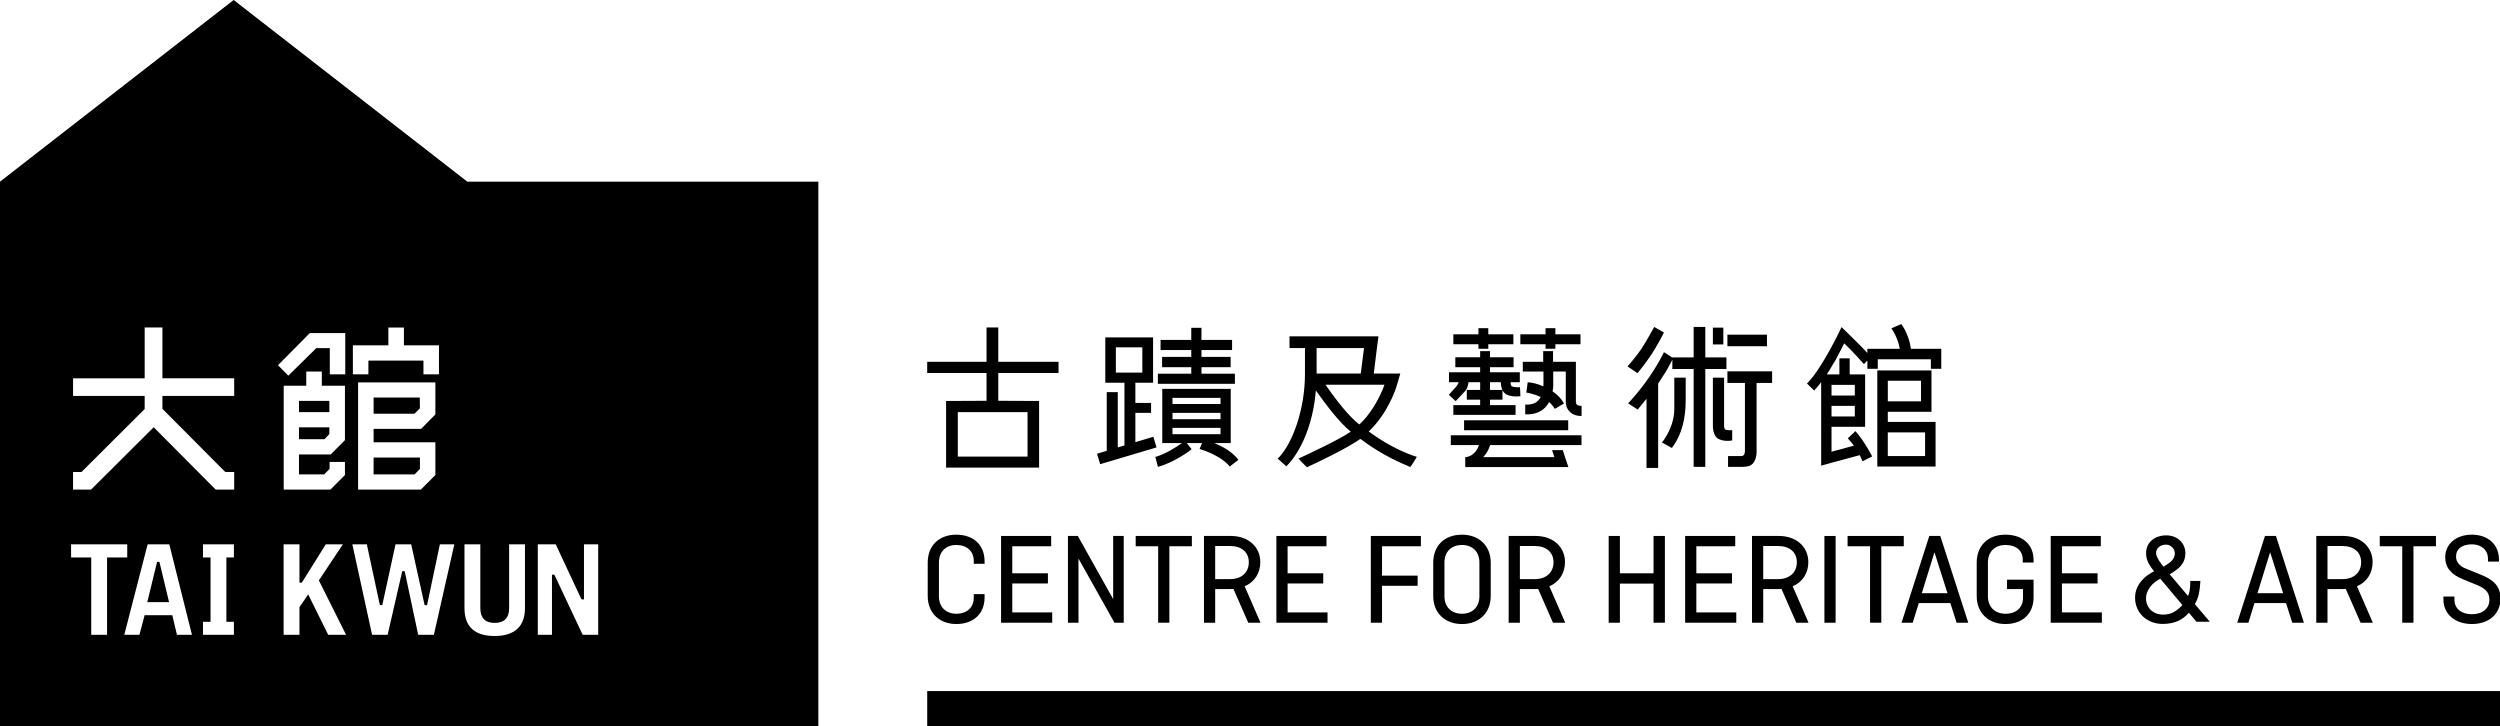 <?xml version="1.0" encoding="utf-8"?>
<!-- Generator: Adobe Illustrator 16.0.3, SVG Export Plug-In . SVG Version: 6.00 Build 0)  -->
<!DOCTYPE svg PUBLIC "-//W3C//DTD SVG 1.1//EN" "http://www.w3.org/Graphics/SVG/1.1/DTD/svg11.dtd">
<svg version="1.1" id="Layer_1" xmlns="http://www.w3.org/2000/svg" xmlns:xlink="http://www.w3.org/1999/xlink" x="0px" y="0px"
	 width="759.848px" height="220.69px" viewBox="0 0 759.848 220.69" enable-background="new 0 0 759.848 220.69"
	 xml:space="preserve">
<g>
	<g>
		<rect x="281.817" y="210.042" width="478.03" height="10.648"/>
		<path d="M299.85,121.815l-12.186,0.054h-0.111v20.257h28.271v-20.257l-12.408-0.054v-8.454h18.312v-3.404h-18.312V99.528h-3.566
			v10.429h-18.034v3.404h18.034V121.815z M312.309,125.273v13.503h-21.192v-13.503H312.309z"/>
		<path d="M389,139.983l1.431,1.267c0.049,0,0.268,0.22,0.35,0.325l0.168,0.165l0.192-0.165c0.03,0,0.274-0.325,0.386-0.437
			c0.715-0.712,7.162-7.632,8.426-22.455c2.911,4.12,6.994,9.608,10.595,12.519c-3.813,2.635-14.715,7.633-14.823,7.688
			c-0.166,0.051-0.604,0.271-0.683,0.324l-0.388,0.111l0.246,0.273c0.061,0.058,0.47,0.496,0.574,0.662l1.345,1.374
			c0.114,0.105,0.304,0.271,0.304,0.271l0.111,0.108l0.135-0.054c0.085-0.055,0.308-0.166,0.358-0.166l0.081-0.054
			c1.977-0.875,11.993-5.653,15.647-8.339l0.246,0.159c4.394,3.296,9.361,6.096,14.381,8.128c0.03,0,0.11,0.052,0.36,0.217
			l0.221,0.055l0.081-0.22c0.023,0,0.188-0.165,0.304-0.331l1.01-1.591c0.114-0.162,0.415-0.658,0.415-0.712l0.165-0.271
			l-0.33-0.061c0,0-0.024-0.054-0.084-0.054c-0.166-0.051-0.412-0.11-0.551-0.165c-4.635-1.645-9.247-4.172-13.668-7.41
			c3.02-2.854,5.079-6.197,6.258-8.508c0.551-1.043,1.131-2.307,1.621-3.569l0.03-0.054c0.135-0.331,0.276-0.717,0.385-1.095
			c0.136-0.386,0.243-0.716,0.325-1.047l0.141-0.438c0.273-0.876,0.518-1.757,0.629-2.195c0.055-0.22,0.084-0.328,0.111-0.328
			l0.084-0.385h-8.044l0.989-8.015l0.301-2.25c0.029-0.057,0.029-0.111,0.029-0.166l0.078-0.881h-27.008v3.569h4.694v7.849
			c0,11.034-3.87,20.973-7.684,25.141c-0.142,0.115-0.409,0.439-0.442,0.439l-0.162,0.223l0.22,0.162
			C388.561,139.599,388.888,139.876,389,139.983z M420.811,116.931c-1.757,4.771-4.587,9.277-7.63,12.076
			c-0.023-0.057-0.084-0.057-0.135-0.111h-0.03c-1.456-1.098-4.749-4.174-10.152-11.965H420.811z M400.169,105.785h14.41
			l-0.989,7.741h-13.421V105.785z"/>
		<path d="M336.382,119.181v17.839l-2.962,0.882l0.959,3.178l16.961-5.049l0.165-0.055l-0.959-3.235l-5.464,1.646v-8.893h4.778
			v-3.02h-4.778v-6.15h5.383v-13.776h-14.522v13.776h5.819v19.051l-2.029,0.602v-16.795H336.382z M339.157,113.25v-7.684h8.045
			v7.684H339.157z"/>
		<polygon points="375.332,113.583 365.173,113.583 365.173,111.604 374.041,111.604 374.041,108.473 365.173,108.473 
			365.173,106.389 374.478,106.389 374.478,103.316 365.173,103.316 365.173,99.635 362.072,99.635 362.072,103.316 
			352.741,103.316 352.741,106.389 362.072,106.389 362.072,108.473 353.207,108.473 353.207,111.604 362.072,111.604 
			362.072,113.583 351.917,113.583 351.917,116.653 375.332,116.653 		"/>
		<path d="M369.679,134.936l-0.551-0.273h4.938v-16.468h-20.804v16.468h5.96l-0.307,0.22c-1.536,1.094-4.58,3.073-7.765,4.006
			l0.794,3.019c5.053-1.425,9.524-4.775,10.24-5.38l-1.48-1.864h4.635l-0.74,1.81c2.169,0.605,6.998,2.523,9.166,5.323l2.635-2.03
			C374.947,137.847,372.668,136.196,369.679,134.936z M356.365,120.934h14.603v1.864h-14.603V120.934z M356.365,125.493h14.603
			v1.924h-14.603V125.493z M356.365,131.977v-1.925h14.603v1.925H356.365z"/>
		<path d="M497.831,113.251c0,0,2.168-2.58,4.198-5.653c1.976-3.074,3.597-6.258,3.597-6.315l0.108-0.22l-2.963-1.699l-0.138,0.273
			c-0.523,0.932-2.334,4.225-3.624,6.201c-1.429,2.198-4.087,5.272-4.144,5.272l-0.166,0.276l2.965,2.03L497.831,113.251z"/>
		<path d="M505.323,107.87c-2.525,4.884-5.765,9.497-9.797,13.999c-0.111,0.108-0.361,0.385-0.442,0.438l-0.22,0.273l0.25,0.166
			c0,0,0.385,0.276,0.55,0.385c0.13,0.111,1.615,1.041,1.615,1.041l0.523,0.334l0.135-0.221c0,0,0.195-0.219,0.247-0.33l2.255-2.742
			v21.021h3.54v-25.634l0.439-0.716c1.154-1.699,2.384-3.621,3.374-5.6l0.496-0.936v2.8h6.478v29.754h3.539v-29.754h6.424v-3.509
			h-6.424v-9.277h-3.539v9.277h-6.291v-0.054l-0.024,0.054h-0.162v0.054l-2.448-1.594l-0.108-0.055L505.323,107.87z"/>
		<rect x="525.028" y="101.72" width="12.022" height="3.513"/>
		<path d="M525.029,116.38h5.325v20.422c0,0.162,0.027,0.824-0.223,1.314c-0.159,0.279-0.385,0.439-0.716,0.499h-4.192v3.29h4.192
			h0.142c0.683,0,1.588-0.111,2.226-0.33c2.304-0.984,2.138-4.445,2.114-4.773V116.38h4.718v-3.51h-13.586V116.38z"/>
		<rect x="520.61" y="99.579" width="3.179" height="5.109"/>
		<path d="M520.613,114.785v14.606c0,0.331-0.058,3.236,1.894,4.114c1.014,0.442,2.004,0.496,2.659,0.496
			c0.688,0,1.154-0.111,1.154-0.111l0.165-0.054v-3.131l-0.273,0.057h-0.496c-0.82,0-1.371-0.165-1.51-0.385
			c-0.189-0.496-0.189-0.936-0.189-0.986v-14.606H520.613z"/>
		<path d="M508.89,124.12c0,3.293-1.014,6.369-3.215,9.662c-0.102,0.111-0.35,0.437-0.35,0.437l-0.194,0.28l2.391,1.313
			c0.024,0,0.189,0.111,0.273,0.165c0.081,0.055,0.081,0.055,0.136,0.055l0.195,0.111l0.159-0.166
			c0.061-0.111,0.189-0.33,0.273-0.385c2.557-3.678,3.79-8.233,3.79-13.941v-6.859h-3.459V124.12z"/>
		<path d="M587.056,125.162v-12.567h-16.468v29.203h17.707v-13.563h-14.517v-3.073H587.056z M573.778,115.722h10.099v6.259h-10.099
			V115.722z M585.11,131.42v7.194h-11.338v-7.194H585.11z"/>
		<path d="M551.401,118.685c0.084-0.105,0.307-0.331,0.391-0.439c0.515-0.551,0.984-1.101,1.423-1.701h0.026
			c0.055-0.055,0.055-0.109,0.085-0.163l0.195-0.165v25.309l3.179-0.884l8.537-2.301l0.027,0.051
			c0.305,0.604,0.574,1.21,0.795,1.813l2.965-1.482c-2.551-4.83-4.694-7.302-5.106-7.684l-2.304,2.195
			c0.223,0.273,0.905,0.933,1.756,2.087l0.055,0.105l-0.082,0.06l-6.673,1.811v-7.578h10.213V113.8h-4.694v-4.883h-3.127v4.883
			h-3.813l0.108-0.164c0.276-0.439,0.965-1.54,2.58-4.28l0.084-0.166c1.179-2.198,2.006-3.843,2.439-4.725l0.084-0.108l0.081,0.108
			c1.979,1.756,5.353,5.654,5.903,6.204l1.046-1.095v2.521h0.024h3.131v-2.905h16.137v2.905h3.158v-6.09h-9.196l-0.027-0.054
			c-0.604-4.229-2.554-6.974-2.938-7.467l-2.995,1.317c0.415,0.55,1.954,2.965,2.532,6.089l0.027,0.115h-9.853v1.26l-0.165-0.165
			c-1.681-1.865-6.92-6.914-7.689-7.684c-0.599,1.32-5.85,12.243-10.152,16.799c-0.061,0.054-0.273,0.219-0.355,0.328h-0.029
			l2.195,2.141H551.401z M556.67,116.985h7.079v3.238h-7.079V116.985z M556.67,123.349h7.079v3.238h-7.079V123.349z"/>
		<rect x="444.992" y="127.745" width="31.648" height="3.02"/>
		<path d="M445.485,138.942l-0.135,0.057v2.962h31.345l-0.933-2.743l-0.767-2.414h-3.269l0.715,2.139h-21.655
			c1.014-1.045,1.729-2.305,2.108-3.679h27.781v-2.965h-39.721v2.965h8.565C449.302,135.974,448.285,138.614,445.485,138.942z"/>
		<polygon points="469.752,106.004 472.741,106.004 472.741,104.63 480.374,104.63 480.374,101.611 472.741,101.611 472.741,99.747 
			469.752,99.747 469.752,101.611 462.093,101.611 462.093,104.63 469.752,104.63 		"/>
		<polygon points="449.355,106.004 452.351,106.004 452.351,104.63 459.978,104.63 459.978,101.611 452.351,101.611 452.351,99.747 
			449.355,99.747 449.355,101.611 441.729,101.611 441.729,104.63 449.355,104.63 		"/>
		<path d="M440.438,119.894l-0.085,0.111l2.087,1.918l2.881-3.07c0.03,0,0.551-0.658,0.771-1.486
			c0.136-0.492,0.195-0.982,0.249-1.202h3.54v2.354h-4.065v2.965h4.065v1.648h-8.152v2.965h18.909v-2.965h-7.768v-1.648h3.789
			v-2.965h-3.789v-2.354h3.296c0,0.655,0.108,3.07,1.919,3.841c1.047,0.438,2.029,0.492,2.745,0.492
			c0.688,0,1.155-0.054,1.179-0.054l0.108-0.058l-0.132-2.742l-0.166,0.055h-0.631c-1.014,0-1.705-0.166-1.895-0.494
			c-0.162-0.385-0.162-0.82-0.139-1.04h2.775v-3.025h-9.061v-1.534h7.166v-3.019h-7.166v-1.864h-2.989v1.864h-7.548v3.019h7.548
			v1.534h-9.473v3.025h2.914c-0.03,0.22-0.195,0.71-0.743,1.368C441.758,118.413,440.438,119.894,440.438,119.894z"/>
		<path d="M478.974,122.199v-12.243h-6.943v-3.239h-2.995v3.239h-6.198v2.965h6.282v3.567v0.057c0,0.165,0,0.439-0.023,0.878
			c-1.979-0.878-3.85-1.209-4.613-1.209h-0.165l-0.386,2.965l-0.024,0.166h0.16c0.027,0,2.06,0.327,4.229,1.313
			c-0.221,0.385-0.464,0.771-0.765,1.044c-0.745,0.827-1.729,1.206-3.049,1.267h-0.739h-0.166v2.959h0.959
			c2.142-0.051,3.9-0.821,5.215-2.189c0.415-0.445,0.764-0.936,1.07-1.54c0.683,0.604,1.239,1.261,1.648,1.925l0.081,0.159
			l2.8-1.646l-0.082-0.164c-0.77-1.314-1.894-2.523-3.373-3.514c0.246-1.32,0.219-2.36,0.189-2.525v-3.513h3.816v9.224
			c0,0.328,0.023,1.813,1.179,2.962c0.573,0.604,1.645,1.32,3.458,1.32h0.165v-3.073h-0.165
			C479.524,123.354,478.974,122.97,478.974,122.199z"/>
		<path d="M651.396,187.438c0.755,0.694,1.651,1.239,2.67,1.63c1.017,0.379,2.117,0.568,3.264,0.568c1.74,0,3.299-0.295,4.625-0.885
			c1.193-0.525,2.321-1.38,3.358-2.516l2.262,2.738h4.075l-4.55-5.364c0.565-0.95,0.971-1.973,1.199-3.05
			c0.253-1.166,0.409-2.346,0.451-3.506l0.024-0.487h-3.067v0.463c0,0.849-0.063,1.646-0.189,2.478
			c-0.087,0.563-0.253,1.098-0.496,1.625l-5.558-6.574c0.499-0.307,0.98-0.626,1.443-0.933c0.653-0.418,1.218-0.896,1.685-1.377
			c0.492-0.526,0.896-1.131,1.188-1.792c0.289-0.695,0.434-1.495,0.434-2.383c0-0.715-0.143-1.41-0.418-2.063
			c-0.274-0.644-0.671-1.227-1.197-1.729c-0.502-0.478-1.125-0.866-1.841-1.148c-1.428-0.55-3.196-0.532-4.652-0.072
			c-0.758,0.216-1.422,0.577-1.967,1.031c-0.556,0.442-1.013,1.022-1.358,1.714c-0.331,0.686-0.503,1.465-0.503,2.331
			c0,1.215,0.304,2.327,0.911,3.332c0.487,0.788,0.983,1.504,1.519,2.169c-0.638,0.315-1.251,0.694-1.841,1.109
			c-0.764,0.514-1.419,1.115-2.009,1.811c-0.601,0.715-1.052,1.477-1.395,2.309c-0.355,0.852-0.529,1.793-0.529,2.779
			c0,1.186,0.222,2.279,0.661,3.27C650.034,185.907,650.639,186.749,651.396,187.438z M655.562,167.042
			c0.145-0.307,0.354-0.568,0.622-0.793c0.268-0.221,0.584-0.389,0.936-0.516c0.346-0.129,0.73-0.191,1.11-0.191
			c0.556,0,1.046,0.126,1.439,0.36c0.422,0.253,0.737,0.56,0.957,0.917c0.223,0.358,0.354,0.779,0.388,1.23
			c0.036,0.445-0.042,0.865-0.229,1.277c-0.316,0.717-0.782,1.294-1.435,1.751c-0.565,0.399-1.146,0.782-1.76,1.161
			c-0.165-0.205-0.352-0.434-0.544-0.678c-0.295-0.381-0.574-0.77-0.833-1.169c-0.265-0.434-0.484-0.843-0.649-1.242
			c-0.165-0.379-0.247-0.719-0.247-1.046C655.317,167.704,655.39,167.358,655.562,167.042z M652.614,180.007
			c0.252-0.626,0.565-1.186,0.969-1.703c0.424-0.543,0.917-1.021,1.461-1.439c0.496-0.37,1.02-0.695,1.549-0.969l6.722,7.996
			c-0.755,0.846-1.579,1.528-2.454,2.045c-0.975,0.578-2.111,0.866-3.371,0.866c-0.746,0-1.455-0.117-2.103-0.36
			c-0.625-0.229-1.179-0.568-1.639-0.99c-0.448-0.42-0.812-0.938-1.089-1.561c-0.268-0.598-0.4-1.296-0.4-2.074
			C652.259,181.21,652.376,180.593,652.614,180.007z"/>
		<path d="M299.253,171.371v-0.797c0-4.905-3.369-8.065-8.58-8.065c-5.284,0-8.703,3.332-8.703,8.508v10.146
			c0,5.091,3.498,8.504,8.703,8.504c5.211,0,8.58-3.16,8.58-8.059v-1.032h-3.287v1.104c0,2.949-2.078,4.859-5.293,4.859
			c-3.218,0-5.293-2.078-5.293-5.293v-10.318c0-3.215,2.075-5.289,5.293-5.289c3.215,0,5.293,1.909,5.293,4.859v0.872H299.253z"/>
		<polygon points="319.491,166.03 319.491,162.9 304.266,162.9 304.266,189.269 319.808,189.269 319.808,186.138 307.673,186.138 
			307.673,177.338 318.502,177.338 318.502,174.249 307.673,174.249 307.673,166.03 		"/>
		<polygon points="327.794,169.77 338.677,189.169 338.737,189.269 341.546,189.269 341.546,162.901 338.337,162.901 
			338.337,182.091 327.649,163.003 327.589,162.901 324.585,162.901 324.585,189.269 327.794,189.269 		"/>
		<polygon points="355.416,189.267 355.416,166.028 362.255,166.028 362.255,162.898 345.177,162.898 345.177,166.028 
			352.013,166.028 352.013,189.267 		"/>
		<path d="M365.933,162.898v26.368h3.407v-10.23h4.616c0.18,0,0.361-0.016,0.544-0.024c0.132,0,0.259-0.009,0.391-0.009
			l4.457,10.149l0.052,0.114h3.717l-4.82-11.076c2.982-1.254,4.757-3.984,4.757-7.334c0-4.68-3.679-7.958-8.94-7.958H365.933z
			 M379.564,170.89c0,3.118-2.234,5.127-5.689,5.127h-4.535v-10.06h4.535C377.384,165.957,379.564,167.852,379.564,170.89z"/>
		<polygon points="403.486,186.138 391.352,186.138 391.352,177.338 402.181,177.338 402.181,174.249 391.352,174.249 
			391.352,166.03 403.171,166.03 403.171,162.9 387.944,162.9 387.944,189.269 403.486,189.269 		"/>
		<polygon points="416.644,189.269 420.051,189.269 420.051,178.045 430.876,178.045 430.876,174.956 420.051,174.956 
			420.051,166.03 431.866,166.03 431.866,162.9 416.644,162.9 		"/>
		<path d="M444.35,189.667c5.233,0,8.742-3.414,8.742-8.502v-10.15c0-5.094-3.509-8.507-8.742-8.507
			c-5.308,0-8.733,3.332-8.733,8.507v10.15C435.616,186.253,439.126,189.667,444.35,189.667z M439.023,170.929
			c0-3.215,2.094-5.291,5.326-5.291c3.221,0,5.299,2.076,5.299,5.291v10.317c0,3.215-2.078,5.293-5.299,5.293
			c-3.232,0-5.326-2.078-5.326-5.293V170.929z"/>
		<path d="M461.949,179.036h4.622c0.183,0,0.363-0.016,0.544-0.024c0.126,0,0.262-0.009,0.391-0.009l4.451,10.149l0.051,0.114h3.727
			l-4.827-11.076c2.98-1.254,4.755-3.984,4.755-7.334c0-4.68-3.672-7.958-8.932-7.958h-8.189v26.368h3.408V179.036z
			 M461.949,165.957h4.544c3.506,0,5.68,1.895,5.68,4.933c0,3.118-2.228,5.127-5.68,5.127h-4.544V165.957z"/>
		<polygon points="492.351,177.38 502.575,177.38 502.575,189.269 506.021,189.269 506.021,162.9 502.575,162.9 502.575,174.249 
			492.351,174.249 492.351,162.9 488.94,162.9 488.94,189.269 492.351,189.269 		"/>
		<polygon points="512.18,189.269 527.721,189.269 527.721,186.138 515.587,186.138 515.587,177.338 526.416,177.338 
			526.416,174.249 515.587,174.249 515.587,166.03 527.405,166.03 527.405,162.9 512.18,162.9 		"/>
		<path d="M532.5,189.267h3.407v-10.23h4.616c0.181,0,0.364-0.016,0.545-0.024c0.132,0,0.265-0.009,0.396-0.009l4.451,10.149
			l0.051,0.114h3.72l-4.823-11.076c2.98-1.254,4.758-3.984,4.758-7.334c0-4.68-3.679-7.958-8.938-7.958H532.5V189.267z
			 M535.907,165.957h4.539c3.506,0,5.686,1.895,5.686,4.933c0,3.118-2.234,5.127-5.686,5.127h-4.539V165.957z"/>
		<rect x="554.512" y="162.903" width="3.403" height="26.365"/>
		<polygon points="561.552,166.029 568.387,166.029 568.387,189.267 571.797,189.267 571.797,166.029 578.633,166.029 
			578.633,162.899 561.552,162.899 		"/>
		<path d="M589.722,162.899h-3.335l-8.348,26.104l-0.081,0.265h3.392l1.853-5.966h9.588l1.849,5.83l0.046,0.136h3.549l-8.463-26.224
			L589.722,162.899z M584.117,180.288l3.843-12.438l3.949,12.438H584.117z"/>
		<path d="M609.538,189.667c5.186,0,8.541-3.16,8.541-8.059v-5.432h-8.068v2.859h4.859v2.645c0,2.994-2.045,4.859-5.332,4.859
			c-3.238,0-5.332-2.078-5.332-5.293v-10.318c0-3.215,2.094-5.289,5.332-5.289c3.242,0,5.251,1.705,5.251,4.457v0.875h3.29v-0.789
			c0-4.66-3.355-7.674-8.541-7.674c-5.308,0-8.741,3.332-8.741,8.508v10.146C600.797,186.254,604.31,189.667,609.538,189.667z"/>
		<polygon points="638.834,186.138 626.7,186.138 626.7,177.338 637.529,177.338 637.529,174.249 626.7,174.249 626.7,166.03 
			638.519,166.03 638.519,162.9 623.292,162.9 623.292,189.269 638.834,189.269 		"/>
		<path d="M685.226,183.302h9.588l1.849,5.83l0.045,0.136h3.546l-8.459-26.224l-0.049-0.145h-3.335l-8.349,26.104l-0.087,0.265
			h3.396L685.226,183.302z M689.983,167.851l3.948,12.438h-7.792L689.983,167.851z"/>
		<path d="M707.416,179.036h4.622c0.181,0,0.358-0.016,0.545-0.024c0.126,0,0.258-0.009,0.391-0.009l4.45,10.149l0.052,0.114h3.723
			l-4.823-11.076c2.979-1.254,4.755-3.984,4.755-7.334c0-4.68-3.679-7.958-8.936-7.958h-8.186v26.368h3.407V179.036z
			 M707.416,165.957h4.538c3.507,0,5.687,1.895,5.687,4.933c0,3.118-2.228,5.127-5.687,5.127h-4.538V165.957z"/>
		<polygon points="730.135,189.267 733.546,189.267 733.546,166.029 740.381,166.029 740.381,162.899 723.3,162.899 723.3,166.029 
			730.135,166.029 		"/>
		<path d="M751.342,189.663c5.182,0,8.658-3.112,8.658-7.746c0-4.48-3.164-6.126-6.409-7.422l-4.27-1.738
			c-1.802-0.717-2.833-2.027-2.833-3.609c0-2.288,1.843-3.705,4.814-3.705c2.926,0,4.893,1.771,4.893,4.422v0.832h3.333v-0.676
			c0-4.496-3.309-7.516-8.226-7.516c-4.772,0-8.107,2.83-8.107,6.881c0,3.073,1.786,5.269,5.464,6.706l3.675,1.503
			c2.265,0.894,4.295,1.919,4.295,4.677c0,2.683-2.088,4.418-5.326,4.418c-3.215,0-5.293-1.72-5.293-4.379v-0.992h-3.364v0.83
			C742.646,186.644,746.136,189.663,751.342,189.663z"/>
		<polygon points="47.741,170.776 44.77,183.004 51.383,183.004 48.456,170.776 		"/>
		<polygon points="100.098,131.946 100.098,129.887 90.872,129.887 90.872,133.486 98.609,133.486 		"/>
		<polygon points="127.63,124.091 127.585,120.835 113.553,120.835 113.553,125.748 125.973,125.748 		"/>
		<polygon points="113.551,144.185 126.016,144.185 127.628,142.517 127.628,139.058 113.551,139.058 		"/>
		<rect x="90.874" y="121.849" width="9.229" height="3.41"/>
		<path d="M248.728,55.21H142.024L71.017,0L0,55.21v165.481h248.728V55.21z M107.251,104.966h10.787v-5.413h4.725v5.413h10.654
			v8.812h-4.715v-4.183h-16.736v4.183h-4.715V104.966z M132.329,134.429v9.944l-4.424,4.438h-19.066v-32.59h23.49v9.738
			l-4.337,4.387h-14.438v4.082H132.329z M32.544,192.94h-4.812v-23.505h-6.126v-3.984h17.066v3.984h-6.129V192.94z M53.778,192.94
			l-1.41-5.954h-8.411l-1.582,5.954h-4.602l7.095-27.489h6.589l6.881,27.489H53.778z M71.092,169.436h-2.286v19.55h2.286v3.955
			h-9.396v-3.955h2.295v-19.55h-2.295v-3.984h9.396V169.436z M71.179,120.336H49.367v3.925l19.099,19.195h2.713v5.355H65.69V148.7
			l-0.126,0.111l-18.85-18.951l-19.042,18.951h-5.468v-5.355h2.571l19.195-19.139v-3.981H22.205v-5.356h21.767V99.528h5.396v15.451
			h21.812V120.336z M94.173,101.228h10.766v12.55h-4.697v-7.966h-4.117l-8.492,8.37l-3.146-3.186L94.173,101.228z M91.003,144.196
			h7.509l1.66-1.679v-2.12h4.671v3.976l-4.418,4.438H86.23v-31.573h6.856v-4.315h4.728v4.315h7.028v16.537l-4.331,4.354h-6.641
			H90.87v6.066H91.003z M99.754,192.94l-6.084-12.267l-2.652,3.87v8.396H86.2v-27.504h4.817v11.668h0.71l7.299-11.668h5.188
			l-7.299,10.967l8.267,16.537H99.754z M131.871,192.94h-4.767l-4.041-19.036l-0.142-0.315h-0.661l-4.442,19.352h-4.724l-6-27.504
			h4.399l3.9,18.178l0.126,0.316h0.671l4.027-18.494h4.757l4.087,18.494h0.74l3.897-18.494h4.399L131.871,192.94z M159.557,184.856
			c0,6.998-5.011,8.453-9.214,8.453c-6.081,0-9.17-2.855-9.17-8.453v-19.42h4.817v19.391c0,2.977,1.471,4.498,4.353,4.498
			c2.916,0,4.402-1.521,4.402-4.498v-19.391h4.812V184.856z M181.819,192.94h-4.725l-8.486-18.037l-0.187-0.229h-0.655v18.266h-4.31
			v-27.504h5.452l7.729,16.537l0.187,0.216h0.671v-16.753h4.324V192.94z"/>
	</g>
</g>
</svg>
